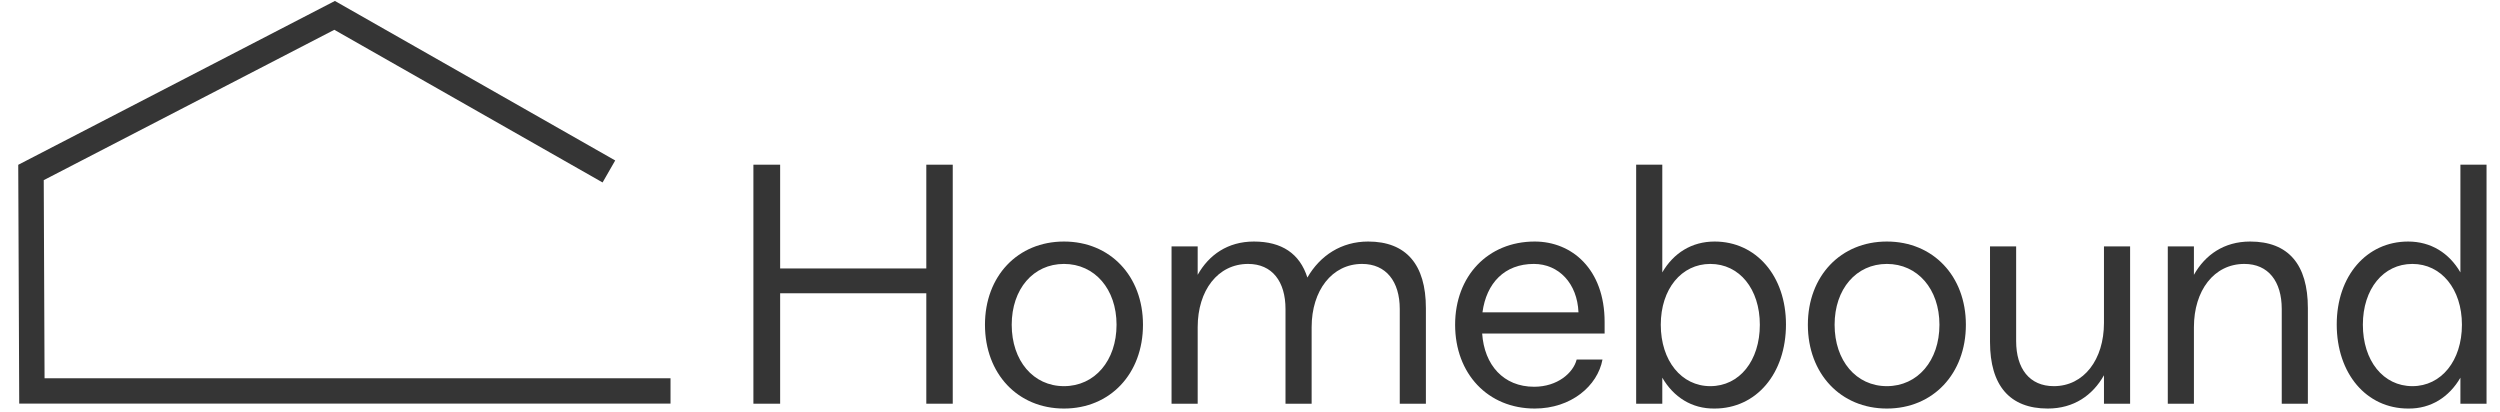 <svg width="200" height="33" viewBox="0 0 600 100" fill="none" xmlns="http://www.w3.org/2000/svg">
<path d="M179.613 39.925H186.096V65.082H221.529V39.925H227.938V97.868H221.529V71.096H186.096V97.867H179.613V39.925V39.925Z" fill="#353535"/>
<path d="M235.75 78.724C235.75 66.915 243.706 58.554 254.903 58.554C266.1 58.554 274.056 66.915 274.056 78.724C274.056 90.606 266.101 99.041 254.903 99.041C243.706 99.041 235.75 90.607 235.75 78.724ZM267.648 78.724C267.648 70.07 262.344 63.982 254.904 63.982C247.463 63.982 242.233 70.07 242.233 78.724C242.233 87.452 247.463 93.614 254.904 93.614C262.343 93.614 267.648 87.452 267.648 78.724Z" fill="#353535"/>
<path d="M280.98 59.727H287.316V66.622C290.042 61.781 294.609 58.554 300.945 58.554C307.722 58.554 312.069 61.488 313.91 67.282C317.004 61.928 322.161 58.554 328.643 58.554C337.852 58.554 342.64 64.128 342.64 74.69V97.867H336.305V74.91C336.305 68.235 332.99 63.982 327.17 63.982C319.877 63.982 314.942 70.436 314.942 79.311V97.867H308.606V74.91C308.606 68.235 305.365 63.982 299.546 63.982C292.179 63.982 287.317 70.436 287.317 79.311V97.867H280.981V59.727H280.98Z" fill="#353535"/>
<path d="M349.725 78.724C349.725 66.915 357.68 58.554 369.025 58.554C378.013 58.554 385.968 65.228 385.968 78.064V80.85H356.281C356.797 88.478 361.438 93.759 368.878 93.759C374.55 93.759 378.381 90.386 379.192 87.158H385.453C384.274 93.539 377.866 99.04 369.025 99.04C357.681 99.041 349.725 90.607 349.725 78.724ZM379.633 75.717C379.339 68.676 374.845 63.982 368.804 63.982C361.732 63.982 357.312 68.603 356.354 75.717H379.633Z" fill="#353535"/>
<path d="M399.951 91.56V97.868H393.615V39.925H399.951V66.036C402.677 61.342 407.097 58.554 412.622 58.554C422.714 58.554 429.933 66.915 429.933 78.651C429.933 90.606 422.714 99.041 412.622 99.041C407.097 99.115 402.677 96.254 399.951 91.56ZM423.597 78.724C423.597 70.07 418.662 63.982 411.59 63.982C404.592 63.982 399.582 70.07 399.582 78.724C399.582 87.453 404.592 93.614 411.59 93.614C418.662 93.614 423.597 87.453 423.597 78.724Z" fill="#353535"/>
<path d="M435.24 78.724C435.24 66.915 443.196 58.554 454.393 58.554C465.59 58.554 473.546 66.915 473.546 78.724C473.546 90.606 465.591 99.041 454.393 99.041C443.196 99.041 435.24 90.607 435.24 78.724ZM467.137 78.724C467.137 70.07 461.833 63.982 454.393 63.982C446.953 63.982 441.722 70.07 441.722 78.724C441.722 87.452 446.953 93.614 454.393 93.614C461.833 93.614 467.137 87.452 467.137 78.724Z" fill="#353535"/>
<path d="M513.359 97.868H507.023V90.973C504.297 95.814 499.73 99.041 493.394 99.041C484.186 99.041 479.397 93.466 479.397 82.905V59.728H485.733V82.686C485.733 89.36 488.974 93.614 494.867 93.614C502.161 93.614 507.022 87.159 507.022 78.285V59.728H513.358V97.868H513.359Z" fill="#353535"/>
<path d="M522.493 59.727H528.829V66.622C531.555 61.781 536.122 58.554 542.457 58.554C551.739 58.554 556.454 64.128 556.454 74.69V97.867H550.119V74.91C550.119 68.235 546.877 63.982 541.058 63.982C533.692 63.982 528.83 70.436 528.83 79.311V97.867H522.494V59.727H522.493Z" fill="#353535"/>
<path d="M563.45 78.651C563.45 66.916 570.669 58.555 580.762 58.555C586.286 58.555 590.707 61.342 593.433 66.037V39.925H599.768V97.868H593.433V91.56C590.707 96.254 586.287 99.115 580.762 99.042C570.669 99.041 563.45 90.607 563.45 78.651ZM593.801 78.724C593.801 70.07 588.791 63.982 581.793 63.982C574.721 63.982 569.786 70.07 569.786 78.724C569.786 87.452 574.721 93.614 581.793 93.614C588.791 93.614 593.801 87.452 593.801 78.724Z" fill="#353535"/>
<path d="M159.52 97.837H1.63L1.392 39.952L78.156 0.231L146.11 38.901L143.05 44.233L78.016 7.224L7.574 43.673L7.772 91.697H159.52V97.837Z" fill="#353535"/>
</svg>
